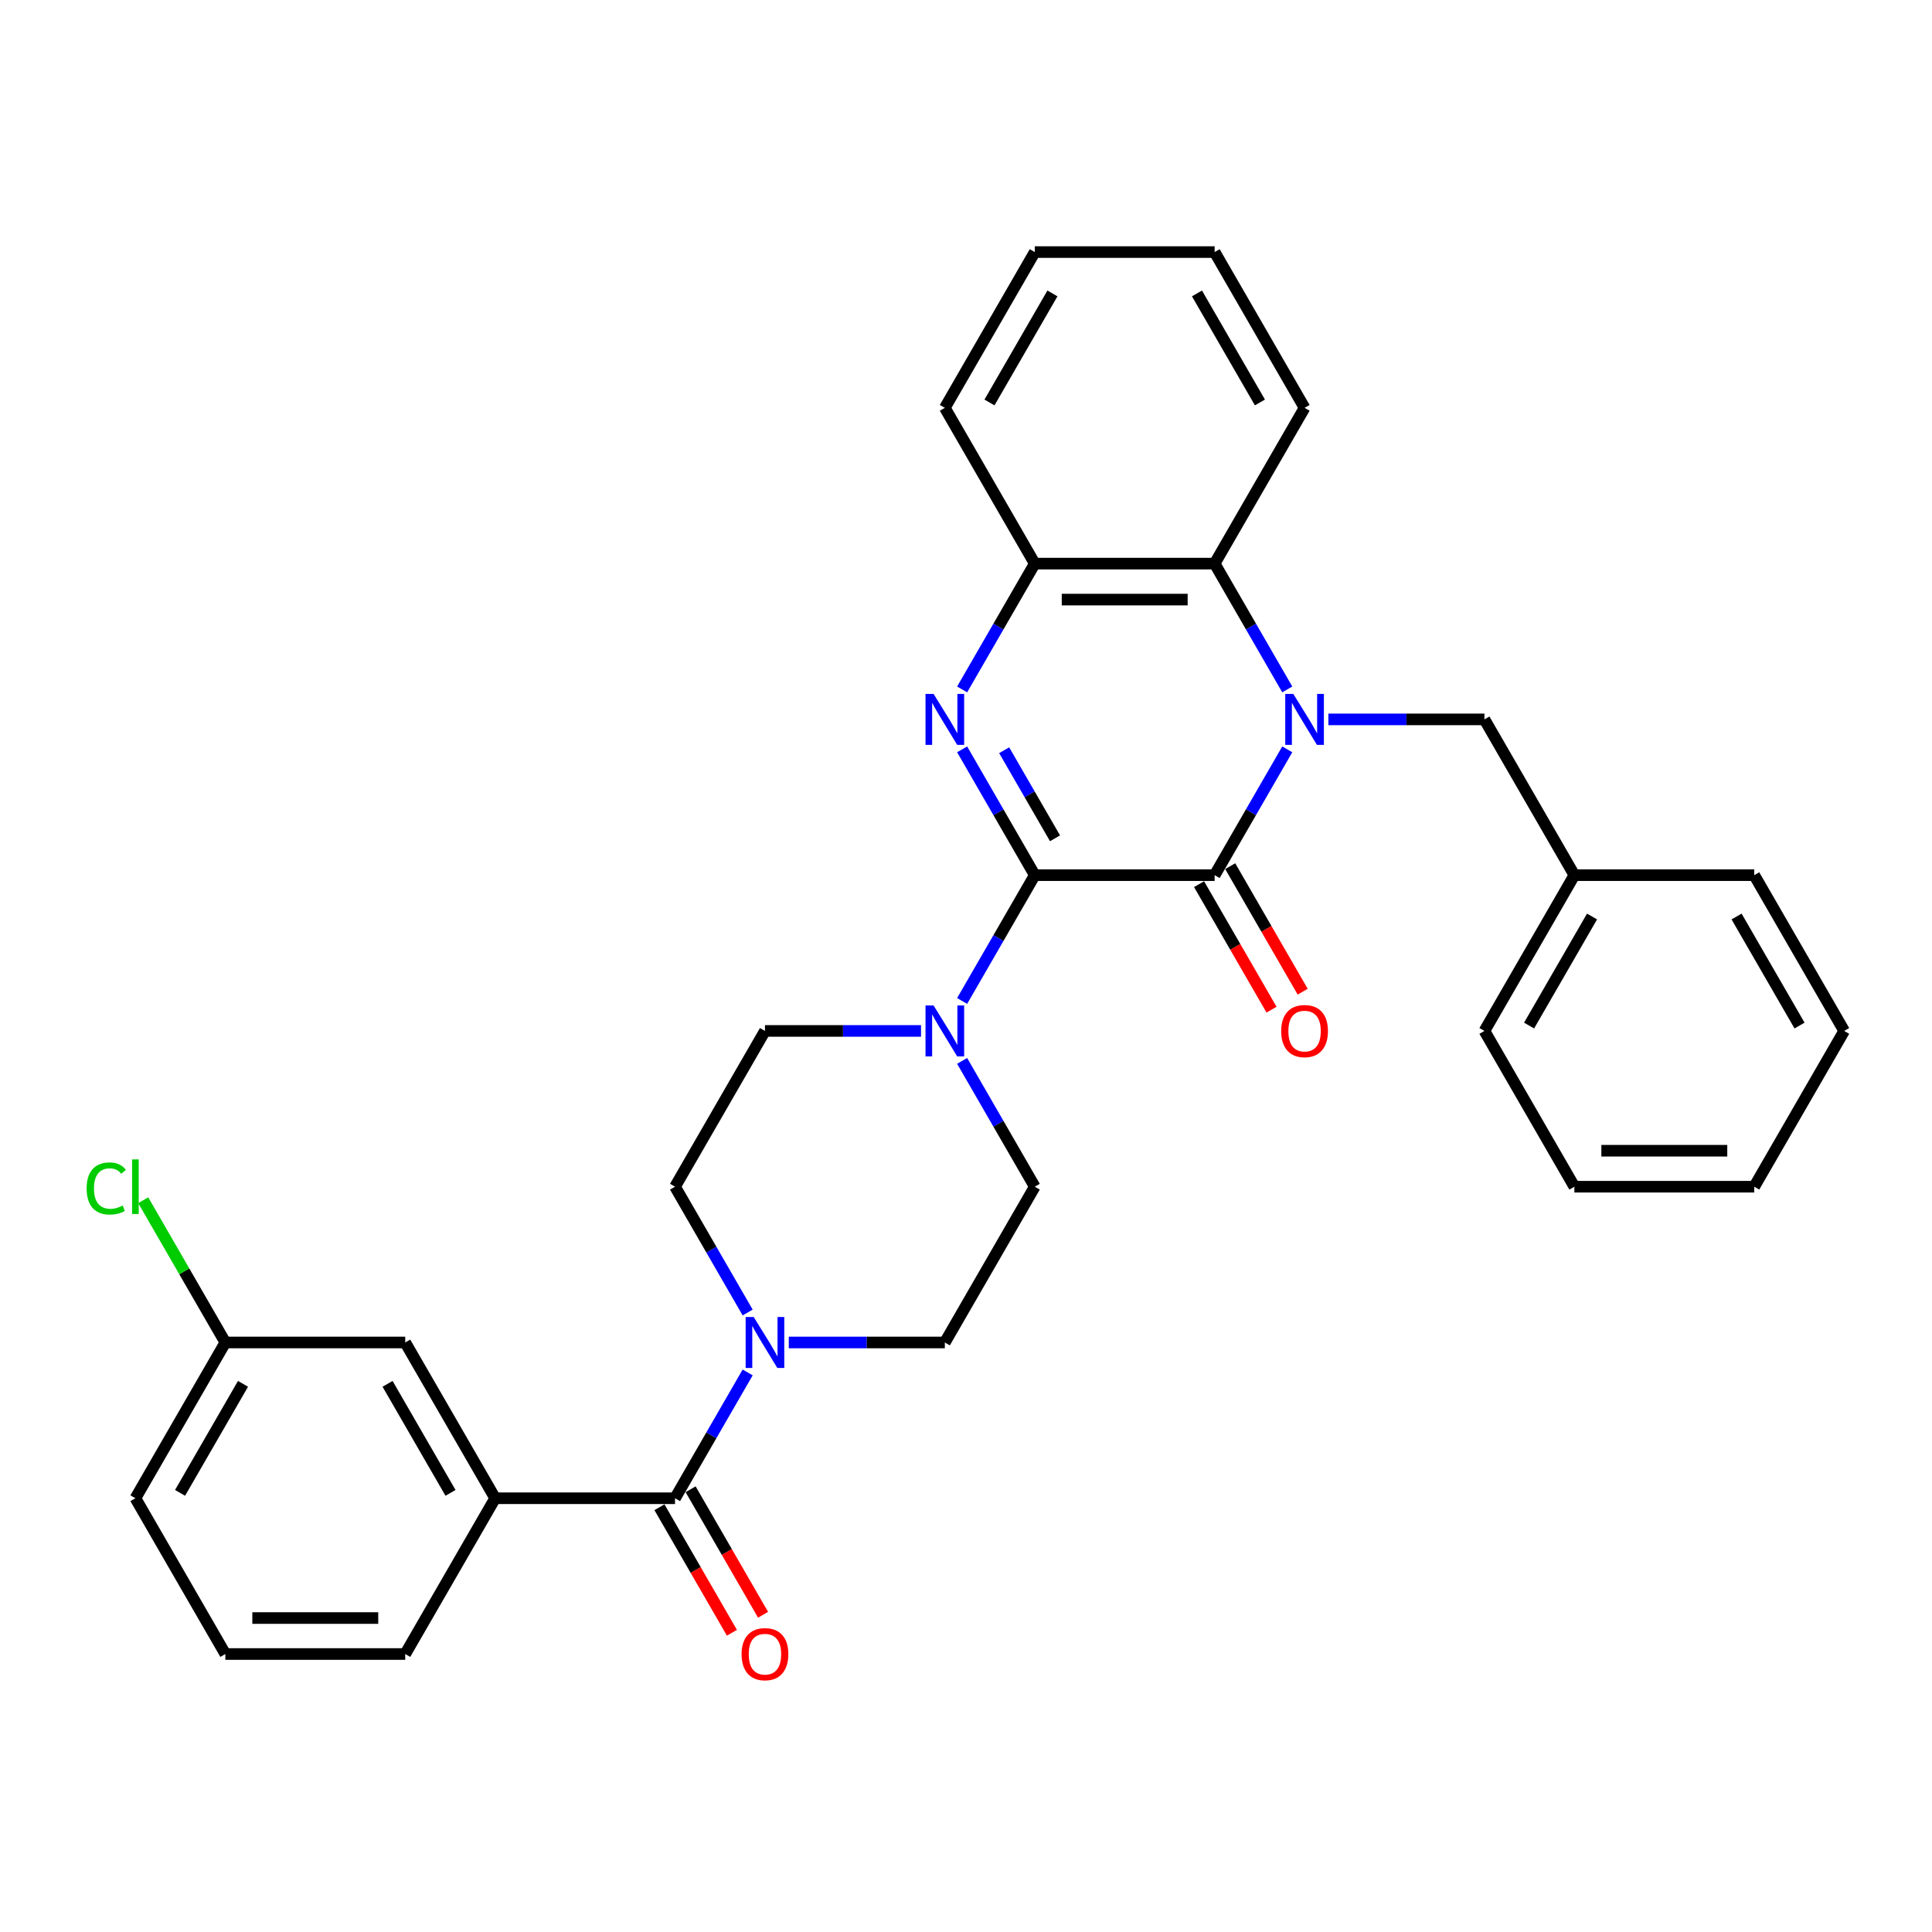 <?xml version='1.0' encoding='iso-8859-1'?>
<svg version='1.1' baseProfile='full'
              xmlns='http://www.w3.org/2000/svg'
                      xmlns:rdkit='http://www.rdkit.org/xml'
                      xmlns:xlink='http://www.w3.org/1999/xlink'
                  xml:space='preserve'
width='1000px' height='1000px' viewBox='0 0 1000 1000'>
<!-- END OF HEADER -->
<rect style='opacity:1.0;fill:#FFFFFF;stroke:none' width='1000' height='1000' x='0' y='0'> </rect>
<path class='bond-1' d='M 666.289,387.865 L 647.492,420.424' style='fill:none;fill-rule:evenodd;stroke:#0000FF;stroke-width:6px;stroke-linecap:butt;stroke-linejoin:miter;stroke-opacity:1' />
<path class='bond-1' d='M 647.492,420.424 L 628.694,452.982' style='fill:none;fill-rule:evenodd;stroke:#000000;stroke-width:6px;stroke-linecap:butt;stroke-linejoin:miter;stroke-opacity:1' />
<path class='bond-5' d='M 666.289,356.844 L 647.492,324.286' style='fill:none;fill-rule:evenodd;stroke:#0000FF;stroke-width:6px;stroke-linecap:butt;stroke-linejoin:miter;stroke-opacity:1' />
<path class='bond-5' d='M 647.492,324.286 L 628.694,291.727' style='fill:none;fill-rule:evenodd;stroke:#000000;stroke-width:6px;stroke-linecap:butt;stroke-linejoin:miter;stroke-opacity:1' />
<path class='bond-9' d='M 687.571,372.355 L 727.958,372.355' style='fill:none;fill-rule:evenodd;stroke:#0000FF;stroke-width:6px;stroke-linecap:butt;stroke-linejoin:miter;stroke-opacity:1' />
<path class='bond-9' d='M 727.958,372.355 L 768.345,372.355' style='fill:none;fill-rule:evenodd;stroke:#000000;stroke-width:6px;stroke-linecap:butt;stroke-linejoin:miter;stroke-opacity:1' />
<path class='bond-0' d='M 535.594,452.982 L 628.694,452.982' style='fill:none;fill-rule:evenodd;stroke:#000000;stroke-width:6px;stroke-linecap:butt;stroke-linejoin:miter;stroke-opacity:1' />
<path class='bond-3' d='M 535.594,452.982 L 516.796,485.54' style='fill:none;fill-rule:evenodd;stroke:#000000;stroke-width:6px;stroke-linecap:butt;stroke-linejoin:miter;stroke-opacity:1' />
<path class='bond-3' d='M 516.796,485.54 L 497.998,518.099' style='fill:none;fill-rule:evenodd;stroke:#0000FF;stroke-width:6px;stroke-linecap:butt;stroke-linejoin:miter;stroke-opacity:1' />
<path class='bond-32' d='M 535.594,452.982 L 516.796,420.424' style='fill:none;fill-rule:evenodd;stroke:#000000;stroke-width:6px;stroke-linecap:butt;stroke-linejoin:miter;stroke-opacity:1' />
<path class='bond-32' d='M 516.796,420.424 L 497.998,387.865' style='fill:none;fill-rule:evenodd;stroke:#0000FF;stroke-width:6px;stroke-linecap:butt;stroke-linejoin:miter;stroke-opacity:1' />
<path class='bond-32' d='M 546.08,433.904 L 532.921,411.114' style='fill:none;fill-rule:evenodd;stroke:#000000;stroke-width:6px;stroke-linecap:butt;stroke-linejoin:miter;stroke-opacity:1' />
<path class='bond-32' d='M 532.921,411.114 L 519.763,388.323' style='fill:none;fill-rule:evenodd;stroke:#0000FF;stroke-width:6px;stroke-linecap:butt;stroke-linejoin:miter;stroke-opacity:1' />
<path class='bond-10' d='M 620.631,457.637 L 639.386,490.121' style='fill:none;fill-rule:evenodd;stroke:#000000;stroke-width:6px;stroke-linecap:butt;stroke-linejoin:miter;stroke-opacity:1' />
<path class='bond-10' d='M 639.386,490.121 L 658.14,522.605' style='fill:none;fill-rule:evenodd;stroke:#FF0000;stroke-width:6px;stroke-linecap:butt;stroke-linejoin:miter;stroke-opacity:1' />
<path class='bond-10' d='M 636.757,448.327 L 655.511,480.811' style='fill:none;fill-rule:evenodd;stroke:#000000;stroke-width:6px;stroke-linecap:butt;stroke-linejoin:miter;stroke-opacity:1' />
<path class='bond-10' d='M 655.511,480.811 L 674.266,513.295' style='fill:none;fill-rule:evenodd;stroke:#FF0000;stroke-width:6px;stroke-linecap:butt;stroke-linejoin:miter;stroke-opacity:1' />
<path class='bond-2' d='M 497.998,356.844 L 516.796,324.286' style='fill:none;fill-rule:evenodd;stroke:#0000FF;stroke-width:6px;stroke-linecap:butt;stroke-linejoin:miter;stroke-opacity:1' />
<path class='bond-2' d='M 516.796,324.286 L 535.594,291.727' style='fill:none;fill-rule:evenodd;stroke:#000000;stroke-width:6px;stroke-linecap:butt;stroke-linejoin:miter;stroke-opacity:1' />
<path class='bond-11' d='M 476.717,533.609 L 436.33,533.609' style='fill:none;fill-rule:evenodd;stroke:#0000FF;stroke-width:6px;stroke-linecap:butt;stroke-linejoin:miter;stroke-opacity:1' />
<path class='bond-11' d='M 436.33,533.609 L 395.943,533.609' style='fill:none;fill-rule:evenodd;stroke:#000000;stroke-width:6px;stroke-linecap:butt;stroke-linejoin:miter;stroke-opacity:1' />
<path class='bond-12' d='M 497.998,549.12 L 516.796,581.678' style='fill:none;fill-rule:evenodd;stroke:#0000FF;stroke-width:6px;stroke-linecap:butt;stroke-linejoin:miter;stroke-opacity:1' />
<path class='bond-12' d='M 516.796,581.678 L 535.594,614.237' style='fill:none;fill-rule:evenodd;stroke:#000000;stroke-width:6px;stroke-linecap:butt;stroke-linejoin:miter;stroke-opacity:1' />
<path class='bond-4' d='M 349.393,775.491 L 368.19,742.933' style='fill:none;fill-rule:evenodd;stroke:#000000;stroke-width:6px;stroke-linecap:butt;stroke-linejoin:miter;stroke-opacity:1' />
<path class='bond-4' d='M 368.19,742.933 L 386.988,710.375' style='fill:none;fill-rule:evenodd;stroke:#0000FF;stroke-width:6px;stroke-linecap:butt;stroke-linejoin:miter;stroke-opacity:1' />
<path class='bond-8' d='M 349.393,775.491 L 256.292,775.491' style='fill:none;fill-rule:evenodd;stroke:#000000;stroke-width:6px;stroke-linecap:butt;stroke-linejoin:miter;stroke-opacity:1' />
<path class='bond-15' d='M 341.33,780.146 L 360.085,812.63' style='fill:none;fill-rule:evenodd;stroke:#000000;stroke-width:6px;stroke-linecap:butt;stroke-linejoin:miter;stroke-opacity:1' />
<path class='bond-15' d='M 360.085,812.63 L 378.839,845.114' style='fill:none;fill-rule:evenodd;stroke:#FF0000;stroke-width:6px;stroke-linecap:butt;stroke-linejoin:miter;stroke-opacity:1' />
<path class='bond-15' d='M 357.455,770.836 L 376.21,803.32' style='fill:none;fill-rule:evenodd;stroke:#000000;stroke-width:6px;stroke-linecap:butt;stroke-linejoin:miter;stroke-opacity:1' />
<path class='bond-15' d='M 376.21,803.32 L 394.965,835.804' style='fill:none;fill-rule:evenodd;stroke:#FF0000;stroke-width:6px;stroke-linecap:butt;stroke-linejoin:miter;stroke-opacity:1' />
<path class='bond-6' d='M 628.694,291.727 L 535.594,291.727' style='fill:none;fill-rule:evenodd;stroke:#000000;stroke-width:6px;stroke-linecap:butt;stroke-linejoin:miter;stroke-opacity:1' />
<path class='bond-6' d='M 614.729,310.347 L 549.559,310.347' style='fill:none;fill-rule:evenodd;stroke:#000000;stroke-width:6px;stroke-linecap:butt;stroke-linejoin:miter;stroke-opacity:1' />
<path class='bond-20' d='M 628.694,291.727 L 675.244,211.1' style='fill:none;fill-rule:evenodd;stroke:#000000;stroke-width:6px;stroke-linecap:butt;stroke-linejoin:miter;stroke-opacity:1' />
<path class='bond-22' d='M 535.594,291.727 L 489.043,211.1' style='fill:none;fill-rule:evenodd;stroke:#000000;stroke-width:6px;stroke-linecap:butt;stroke-linejoin:miter;stroke-opacity:1' />
<path class='bond-7' d='M 408.269,694.864 L 448.656,694.864' style='fill:none;fill-rule:evenodd;stroke:#0000FF;stroke-width:6px;stroke-linecap:butt;stroke-linejoin:miter;stroke-opacity:1' />
<path class='bond-7' d='M 448.656,694.864 L 489.043,694.864' style='fill:none;fill-rule:evenodd;stroke:#000000;stroke-width:6px;stroke-linecap:butt;stroke-linejoin:miter;stroke-opacity:1' />
<path class='bond-35' d='M 386.988,679.354 L 368.19,646.795' style='fill:none;fill-rule:evenodd;stroke:#0000FF;stroke-width:6px;stroke-linecap:butt;stroke-linejoin:miter;stroke-opacity:1' />
<path class='bond-35' d='M 368.19,646.795 L 349.393,614.237' style='fill:none;fill-rule:evenodd;stroke:#000000;stroke-width:6px;stroke-linecap:butt;stroke-linejoin:miter;stroke-opacity:1' />
<path class='bond-16' d='M 256.292,775.491 L 209.742,694.864' style='fill:none;fill-rule:evenodd;stroke:#000000;stroke-width:6px;stroke-linecap:butt;stroke-linejoin:miter;stroke-opacity:1' />
<path class='bond-16' d='M 233.184,772.707 L 200.599,716.268' style='fill:none;fill-rule:evenodd;stroke:#000000;stroke-width:6px;stroke-linecap:butt;stroke-linejoin:miter;stroke-opacity:1' />
<path class='bond-21' d='M 256.292,775.491 L 209.742,856.119' style='fill:none;fill-rule:evenodd;stroke:#000000;stroke-width:6px;stroke-linecap:butt;stroke-linejoin:miter;stroke-opacity:1' />
<path class='bond-18' d='M 768.345,372.355 L 814.895,452.982' style='fill:none;fill-rule:evenodd;stroke:#000000;stroke-width:6px;stroke-linecap:butt;stroke-linejoin:miter;stroke-opacity:1' />
<path class='bond-14' d='M 395.943,533.609 L 349.393,614.237' style='fill:none;fill-rule:evenodd;stroke:#000000;stroke-width:6px;stroke-linecap:butt;stroke-linejoin:miter;stroke-opacity:1' />
<path class='bond-13' d='M 535.594,614.237 L 489.043,694.864' style='fill:none;fill-rule:evenodd;stroke:#000000;stroke-width:6px;stroke-linecap:butt;stroke-linejoin:miter;stroke-opacity:1' />
<path class='bond-17' d='M 209.742,694.864 L 116.642,694.864' style='fill:none;fill-rule:evenodd;stroke:#000000;stroke-width:6px;stroke-linecap:butt;stroke-linejoin:miter;stroke-opacity:1' />
<path class='bond-19' d='M 116.642,694.864 L 95.387,658.05' style='fill:none;fill-rule:evenodd;stroke:#000000;stroke-width:6px;stroke-linecap:butt;stroke-linejoin:miter;stroke-opacity:1' />
<path class='bond-19' d='M 95.387,658.05 L 74.132,621.235' style='fill:none;fill-rule:evenodd;stroke:#00CC00;stroke-width:6px;stroke-linecap:butt;stroke-linejoin:miter;stroke-opacity:1' />
<path class='bond-36' d='M 116.642,694.864 L 70.091,775.491' style='fill:none;fill-rule:evenodd;stroke:#000000;stroke-width:6px;stroke-linecap:butt;stroke-linejoin:miter;stroke-opacity:1' />
<path class='bond-36' d='M 125.785,716.268 L 93.199,772.707' style='fill:none;fill-rule:evenodd;stroke:#000000;stroke-width:6px;stroke-linecap:butt;stroke-linejoin:miter;stroke-opacity:1' />
<path class='bond-25' d='M 814.895,452.982 L 768.345,533.609' style='fill:none;fill-rule:evenodd;stroke:#000000;stroke-width:6px;stroke-linecap:butt;stroke-linejoin:miter;stroke-opacity:1' />
<path class='bond-25' d='M 824.038,474.386 L 791.453,530.825' style='fill:none;fill-rule:evenodd;stroke:#000000;stroke-width:6px;stroke-linecap:butt;stroke-linejoin:miter;stroke-opacity:1' />
<path class='bond-26' d='M 814.895,452.982 L 907.995,452.982' style='fill:none;fill-rule:evenodd;stroke:#000000;stroke-width:6px;stroke-linecap:butt;stroke-linejoin:miter;stroke-opacity:1' />
<path class='bond-27' d='M 675.244,211.1 L 628.694,130.473' style='fill:none;fill-rule:evenodd;stroke:#000000;stroke-width:6px;stroke-linecap:butt;stroke-linejoin:miter;stroke-opacity:1' />
<path class='bond-27' d='M 652.136,208.316 L 619.551,151.877' style='fill:none;fill-rule:evenodd;stroke:#000000;stroke-width:6px;stroke-linecap:butt;stroke-linejoin:miter;stroke-opacity:1' />
<path class='bond-23' d='M 209.742,856.119 L 116.642,856.119' style='fill:none;fill-rule:evenodd;stroke:#000000;stroke-width:6px;stroke-linecap:butt;stroke-linejoin:miter;stroke-opacity:1' />
<path class='bond-23' d='M 195.777,837.499 L 130.607,837.499' style='fill:none;fill-rule:evenodd;stroke:#000000;stroke-width:6px;stroke-linecap:butt;stroke-linejoin:miter;stroke-opacity:1' />
<path class='bond-33' d='M 489.043,211.1 L 535.594,130.473' style='fill:none;fill-rule:evenodd;stroke:#000000;stroke-width:6px;stroke-linecap:butt;stroke-linejoin:miter;stroke-opacity:1' />
<path class='bond-33' d='M 512.151,208.316 L 544.736,151.877' style='fill:none;fill-rule:evenodd;stroke:#000000;stroke-width:6px;stroke-linecap:butt;stroke-linejoin:miter;stroke-opacity:1' />
<path class='bond-24' d='M 116.642,856.119 L 70.091,775.491' style='fill:none;fill-rule:evenodd;stroke:#000000;stroke-width:6px;stroke-linecap:butt;stroke-linejoin:miter;stroke-opacity:1' />
<path class='bond-30' d='M 768.345,533.609 L 814.895,614.237' style='fill:none;fill-rule:evenodd;stroke:#000000;stroke-width:6px;stroke-linecap:butt;stroke-linejoin:miter;stroke-opacity:1' />
<path class='bond-29' d='M 907.995,452.982 L 954.545,533.609' style='fill:none;fill-rule:evenodd;stroke:#000000;stroke-width:6px;stroke-linecap:butt;stroke-linejoin:miter;stroke-opacity:1' />
<path class='bond-29' d='M 898.852,474.386 L 931.437,530.825' style='fill:none;fill-rule:evenodd;stroke:#000000;stroke-width:6px;stroke-linecap:butt;stroke-linejoin:miter;stroke-opacity:1' />
<path class='bond-28' d='M 628.694,130.473 L 535.594,130.473' style='fill:none;fill-rule:evenodd;stroke:#000000;stroke-width:6px;stroke-linecap:butt;stroke-linejoin:miter;stroke-opacity:1' />
<path class='bond-31' d='M 954.545,533.609 L 907.995,614.237' style='fill:none;fill-rule:evenodd;stroke:#000000;stroke-width:6px;stroke-linecap:butt;stroke-linejoin:miter;stroke-opacity:1' />
<path class='bond-34' d='M 814.895,614.237 L 907.995,614.237' style='fill:none;fill-rule:evenodd;stroke:#000000;stroke-width:6px;stroke-linecap:butt;stroke-linejoin:miter;stroke-opacity:1' />
<path class='bond-34' d='M 828.86,595.617 L 894.03,595.617' style='fill:none;fill-rule:evenodd;stroke:#000000;stroke-width:6px;stroke-linecap:butt;stroke-linejoin:miter;stroke-opacity:1' />
<path  class='atom-0' d='M 669.416 359.172
L 678.056 373.137
Q 678.912 374.515, 680.29 377.01
Q 681.668 379.505, 681.743 379.654
L 681.743 359.172
L 685.243 359.172
L 685.243 385.538
L 681.631 385.538
L 672.358 370.269
Q 671.278 368.482, 670.124 366.434
Q 669.006 364.385, 668.671 363.752
L 668.671 385.538
L 665.245 385.538
L 665.245 359.172
L 669.416 359.172
' fill='#0000FF'/>
<path  class='atom-3' d='M 483.215 359.172
L 491.855 373.137
Q 492.712 374.515, 494.089 377.01
Q 495.467 379.505, 495.542 379.654
L 495.542 359.172
L 499.042 359.172
L 499.042 385.538
L 495.43 385.538
L 486.157 370.269
Q 485.077 368.482, 483.923 366.434
Q 482.806 364.385, 482.47 363.752
L 482.47 385.538
L 479.044 385.538
L 479.044 359.172
L 483.215 359.172
' fill='#0000FF'/>
<path  class='atom-4' d='M 483.215 520.426
L 491.855 534.391
Q 492.712 535.769, 494.089 538.264
Q 495.467 540.759, 495.542 540.908
L 495.542 520.426
L 499.042 520.426
L 499.042 546.792
L 495.43 546.792
L 486.157 531.524
Q 485.077 529.736, 483.923 527.688
Q 482.806 525.64, 482.47 525.007
L 482.47 546.792
L 479.044 546.792
L 479.044 520.426
L 483.215 520.426
' fill='#0000FF'/>
<path  class='atom-8' d='M 390.115 681.681
L 398.755 695.646
Q 399.611 697.024, 400.989 699.519
Q 402.367 702.014, 402.441 702.163
L 402.441 681.681
L 405.942 681.681
L 405.942 708.047
L 402.33 708.047
L 393.057 692.779
Q 391.977 690.991, 390.822 688.943
Q 389.705 686.895, 389.37 686.262
L 389.37 708.047
L 385.944 708.047
L 385.944 681.681
L 390.115 681.681
' fill='#0000FF'/>
<path  class='atom-11' d='M 663.141 533.684
Q 663.141 527.353, 666.269 523.815
Q 669.397 520.277, 675.244 520.277
Q 681.091 520.277, 684.219 523.815
Q 687.347 527.353, 687.347 533.684
Q 687.347 540.089, 684.182 543.739
Q 681.016 547.351, 675.244 547.351
Q 669.435 547.351, 666.269 543.739
Q 663.141 540.126, 663.141 533.684
M 675.244 544.372
Q 679.266 544.372, 681.426 541.69
Q 683.623 538.972, 683.623 533.684
Q 683.623 528.507, 681.426 525.901
Q 679.266 523.257, 675.244 523.257
Q 671.222 523.257, 669.025 525.863
Q 666.865 528.47, 666.865 533.684
Q 666.865 539.009, 669.025 541.69
Q 671.222 544.372, 675.244 544.372
' fill='#FF0000'/>
<path  class='atom-16' d='M 383.84 856.193
Q 383.84 849.862, 386.968 846.325
Q 390.096 842.787, 395.943 842.787
Q 401.79 842.787, 404.918 846.325
Q 408.046 849.862, 408.046 856.193
Q 408.046 862.598, 404.881 866.248
Q 401.715 869.86, 395.943 869.86
Q 390.133 869.86, 386.968 866.248
Q 383.84 862.636, 383.84 856.193
M 395.943 866.881
Q 399.965 866.881, 402.125 864.2
Q 404.322 861.481, 404.322 856.193
Q 404.322 851.017, 402.125 848.41
Q 399.965 845.766, 395.943 845.766
Q 391.921 845.766, 389.724 848.373
Q 387.564 850.98, 387.564 856.193
Q 387.564 861.519, 389.724 864.2
Q 391.921 866.881, 395.943 866.881
' fill='#FF0000'/>
<path  class='atom-20' d='M 44.843 615.149
Q 44.843 608.595, 47.896 605.169
Q 50.987 601.705, 56.834 601.705
Q 62.271 601.705, 65.176 605.541
L 62.718 607.552
Q 60.595 604.759, 56.834 604.759
Q 52.849 604.759, 50.727 607.44
Q 48.641 610.084, 48.641 615.149
Q 48.641 620.363, 50.801 623.044
Q 52.998 625.725, 57.244 625.725
Q 60.148 625.725, 63.537 623.975
L 64.58 626.768
Q 63.202 627.662, 61.117 628.183
Q 59.031 628.705, 56.722 628.705
Q 50.987 628.705, 47.896 625.204
Q 44.843 621.703, 44.843 615.149
' fill='#00CC00'/>
<path  class='atom-20' d='M 68.378 600.104
L 71.805 600.104
L 71.805 628.369
L 68.378 628.369
L 68.378 600.104
' fill='#00CC00'/>
</svg>
